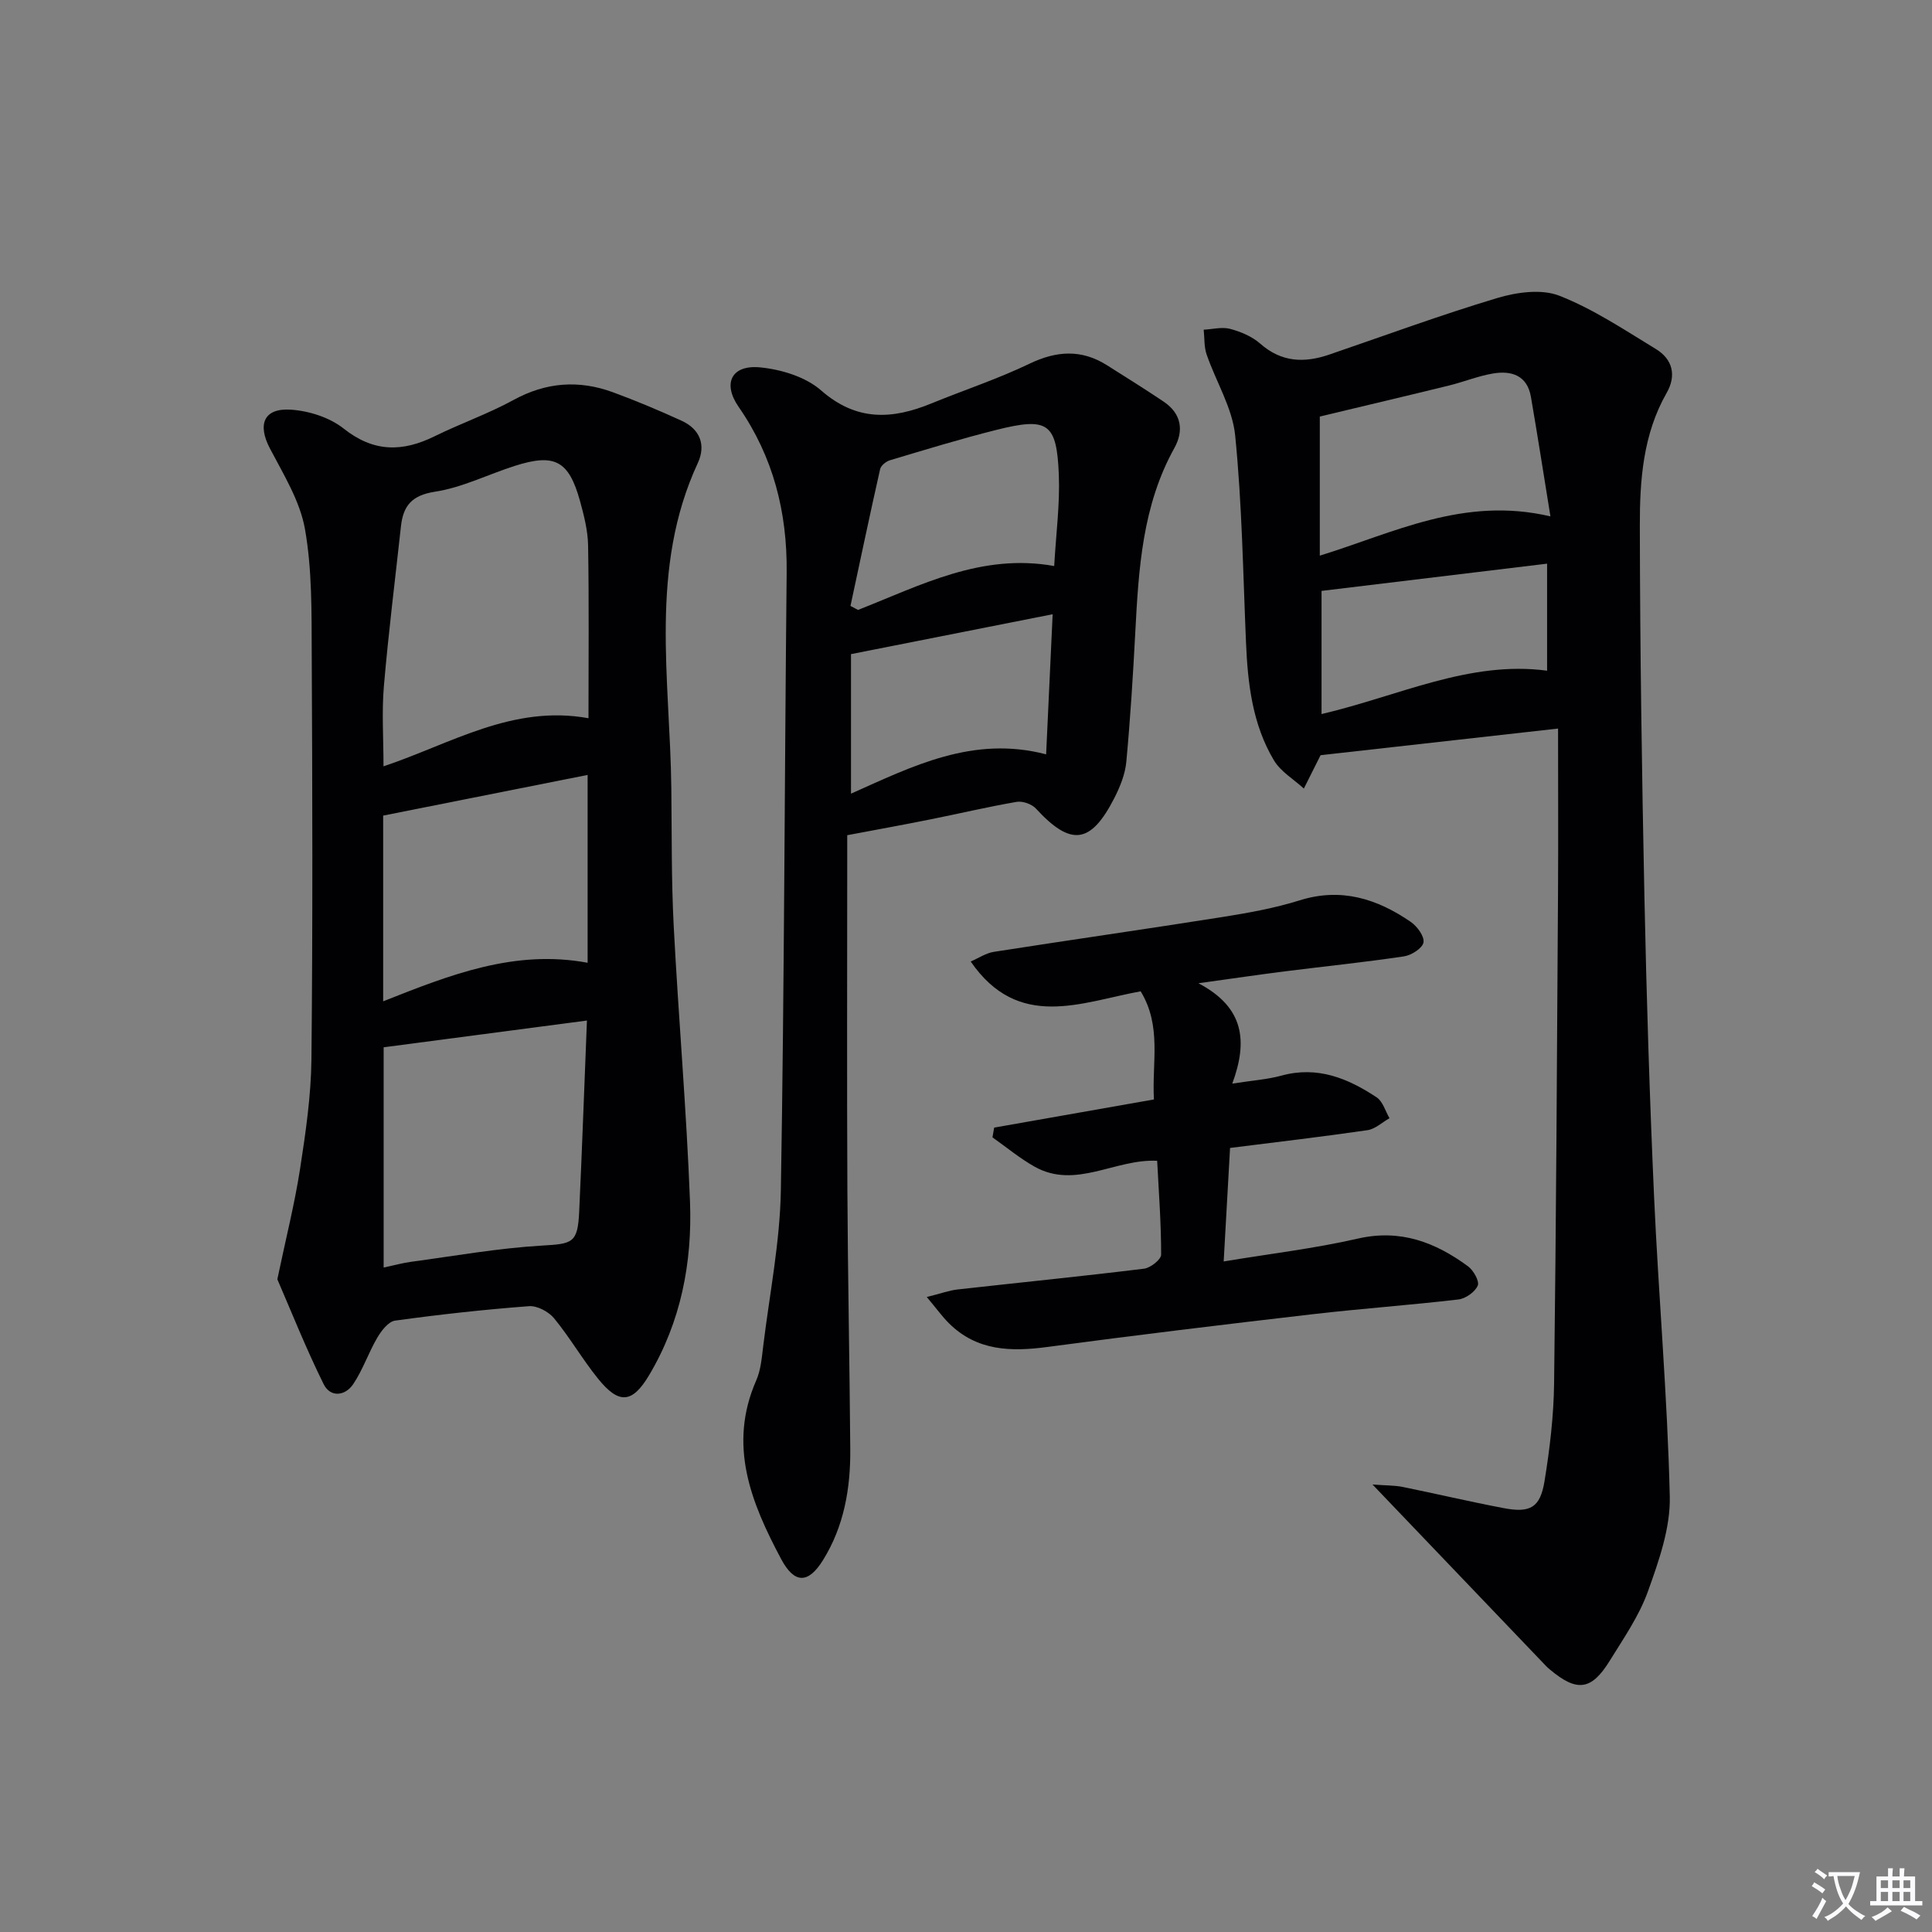 <svg enable-background="new 0 0 400 400" viewBox="0 0 400 400" xmlns="http://www.w3.org/2000/svg"><rect x="0" y="0" width="400" height="400" fill="#808080" stroke="none"/><path d="m377.9 391.2c-.2.3-.4.5-.6.8-.7-.6-1.4-1-2.2-1.5.2-.3.4-.5.5-.8.6.4 1.4.8 2.3 1.5zm-1.8 6.1c-.2-.2-.5-.4-.9-.6.4-.6.8-1.2 1.2-1.9s.7-1.3.9-1.9c.3.3.5.5.8.7-.7 1.3-1.4 2.6-2 3.7zm2.2-9c-.3.3-.5.5-.6.8-.6-.6-1.3-1.1-2-1.5.3-.3.5-.5.6-.7.6.5 1.3.9 2 1.4zm.3.2v-.9h2 4.5c-.3 1.3-.6 2.5-1 3.6s-.9 2.1-1.4 3c.4.5 1 1 1.6 1.4s1.2.8 1.9 1.1c-.3.2-.5.4-.8.8-.4-.3-1-.7-1.6-1.2s-1.2-1.1-1.6-1.6c-.5.6-1.1 1.1-1.7 1.6s-1.4.9-2.1 1.4c-.1-.3-.3-.5-.7-.8.6-.2 1.2-.5 1.9-1s1.4-1.1 2-1.8c-.5-.8-.9-1.6-1.2-2.5s-.6-2-.8-3.2c-.4.1-.7.1-1 .1zm2.5 2.7c.3 1 .7 1.7 1 2.2.3-.5.6-1.1 1-2s.6-1.9.9-3h-3.2-.4c.1.9.3 1.8.7 2.8z" fill="#fbfafc"/><path d="m396.5 388.5v1.5 3.6h1.5v.9c-.4 0-1 0-1.7 0h-7.9c-.5 0-.9 0-1.2 0v-.9h1.3v-3.5c0-.7 0-1.2 0-1.6h2.4c0-.8 0-1.4 0-1.7h1c0 .3-.1.8-.1 1.7h1.5c0-.8 0-1.4 0-1.7h1c0 .3-.1.9-.1 1.7zm-8.2 9.2c-.2-.3-.5-.5-.8-.8.8-.3 1.4-.6 1.9-.9s1-.7 1.4-1.1c.3.3.6.5.9.8-1.6 1-2.8 1.6-3.4 2zm2.6-6.8v-1.6h-1.5v1.6zm0 2.7v-1.9h-1.5v1.9zm2.4-2.7v-1.6h-1.5v1.6zm0 2.7v-1.9h-1.5v1.9zm.2 2 .7-.8c.4.2.9.5 1.6.8s1.3.7 1.8 1c-.3.3-.5.5-.8.8-.4-.3-1.5-1-3.3-1.8zm2-4.7v-1.6h-1.4v1.6zm0 2.7v-1.9h-1.4v1.9z" fill="#fbfafc"/><g fill="#010103"><path d="m284.16 307.35c2.9.22 4.6.17 6.23.5 6.98 1.42 13.92 3.06 20.92 4.39 5.52 1.05 7.58-.1 8.47-5.6 1.09-6.69 1.9-13.51 1.98-20.28.43-33.79.6-67.59.81-101.38.07-11.11.01-22.22.01-34.14-17.03 1.91-32.73 3.67-49.21 5.52.5-.71.28-.47.13-.18-1.19 2.36-2.37 4.72-3.55 7.08-2.1-1.92-4.79-3.49-6.19-5.83-4.47-7.47-5.43-15.92-5.79-24.46-.61-14.28-.82-28.6-2.24-42.8-.57-5.73-3.98-11.15-5.91-16.78-.55-1.59-.42-3.41-.61-5.13 1.83-.09 3.79-.62 5.48-.17 2.21.59 4.54 1.57 6.23 3.06 4.4 3.88 9.14 4.03 14.3 2.26 11.58-3.96 23.07-8.2 34.78-11.71 4.04-1.21 9.16-1.92 12.85-.47 7.03 2.75 13.47 7.07 19.98 11.03 3.47 2.11 4.3 5.47 2.23 9.09-4.9 8.58-5.57 18.1-5.55 27.54.04 25.63.42 51.26.95 76.89.43 20.61 1.07 41.22 1.99 61.82.93 20.75 2.78 41.48 3.26 62.23.15 6.53-2.26 13.33-4.52 19.64-1.82 5.08-5.03 9.71-7.91 14.37-3.81 6.17-6.8 6.51-12.4 1.81-.26-.21-.51-.43-.74-.67-11.61-12.13-23.21-24.27-35.98-37.63zm-10.91-192.31c15.3-4.71 29.8-12.34 47.75-8.13-1.44-8.87-2.67-16.82-4.04-24.75-.77-4.45-4.03-5.48-7.86-4.83-3.09.52-6.05 1.74-9.11 2.49-8.71 2.14-17.45 4.19-26.74 6.42zm.36 32.8c16.02-3.75 30.62-11.13 46.7-8.98 0-7.68 0-14.57 0-22.16-16.05 1.94-31.42 3.79-46.7 5.64z"/><path d="m57.42 264.86c1.79-8.56 3.59-15.64 4.7-22.82 1.16-7.53 2.28-15.15 2.36-22.74.28-27.97.2-55.95.06-83.93-.04-8.63.09-17.39-1.4-25.83-1.03-5.82-4.44-11.31-7.26-16.7-2.61-4.98-1.28-8.4 4.36-8.02 3.75.25 8.01 1.61 10.91 3.91 6.21 4.93 12.16 4.88 18.84 1.59 5.36-2.64 11.06-4.63 16.29-7.49 6.76-3.71 13.57-4.21 20.64-1.61 4.81 1.77 9.55 3.76 14.22 5.9 3.8 1.74 5.05 5.03 3.34 8.73-10.12 21.8-5.75 44.73-5.49 67.35.11 9.49 0 18.99.49 28.46.99 19.08 2.66 38.12 3.38 57.2.47 12.59-1.9 24.85-8.49 35.89-3.48 5.83-6.25 6.03-10.56.68-3.23-4-5.83-8.52-9.09-12.49-1.14-1.38-3.51-2.64-5.2-2.51-9.27.7-18.52 1.72-27.72 2.99-1.38.19-2.83 2.08-3.68 3.52-1.83 3.12-2.99 6.65-4.99 9.63-1.67 2.48-4.75 2.82-6.14-.03-3.66-7.4-6.71-15.08-9.57-21.68zm64.42-116.16c0-12.16.12-23.95-.08-35.74-.05-3.09-.85-6.24-1.68-9.25-2.32-8.34-5.22-9.89-13.48-7.26-5.53 1.76-10.87 4.48-16.52 5.35-4.84.74-6.6 2.92-7.07 7.18-1.2 11.03-2.59 22.04-3.53 33.09-.46 5.34-.08 10.74-.08 16.59 14-4.68 26.69-12.81 42.44-9.96zm-.32 62.59c-14.5 1.91-28.25 3.72-42.09 5.54v45.6c2.19-.47 3.93-.95 5.71-1.19 8.99-1.21 17.97-2.82 27.01-3.35 6.36-.37 7.45-.49 7.76-6.93.6-12.9 1.05-25.8 1.61-39.67zm.14-50.85c-14.1 2.8-28.08 5.58-42.33 8.42v38.45c13.79-5.46 27.21-10.79 42.33-7.98 0-13.24 0-25.65 0-38.89z"/><path d="m175.41 172.92v4.78c0 22.82-.08 45.65.03 68.47.09 17.97.46 35.95.6 53.92.06 8.09-1.3 15.92-5.64 22.91-3.09 4.98-5.95 4.9-8.68-.23-6.21-11.66-11.04-23.53-5.15-36.97.98-2.22 1.16-4.84 1.47-7.3 1.31-10.69 3.45-21.38 3.63-32.1.72-42.62.76-85.24 1.2-127.86.13-12.51-2.77-23.95-9.95-34.31-3.37-4.86-1.47-8.73 4.43-8.17 4.38.42 9.44 1.96 12.65 4.77 7.34 6.43 14.72 6.03 22.85 2.69 6.76-2.77 13.73-5.06 20.3-8.22 5.63-2.7 10.78-3.01 16.06.33 3.92 2.48 7.87 4.94 11.72 7.53 3.67 2.47 4.22 5.98 2.2 9.62-6.61 11.9-7.39 24.96-8.08 38.1-.47 8.96-1.03 17.92-1.86 26.86-.24 2.55-1.29 5.15-2.47 7.47-4.91 9.6-9.01 10.05-16.24 2.2-.86-.94-2.76-1.61-4.01-1.39-6.04 1.04-12.01 2.46-18.02 3.66-5.47 1.1-10.96 2.09-17.04 3.24zm42.85-55.73c.38-6.71 1.2-12.81.96-18.87-.43-10.8-2.24-12-12.99-9.3-7.38 1.85-14.67 4.09-21.97 6.27-.81.24-1.87 1.09-2.04 1.84-2.13 9.42-4.11 18.88-6.14 28.32.52.28 1.04.56 1.56.83 12.96-5.08 25.53-11.8 40.62-9.09zm-42.07 47.13c12.72-5.67 25.28-12.1 40.4-8.14.46-9.89.9-19.27 1.35-29.01-14.1 2.79-27.69 5.48-41.75 8.26z"/><path d="m191.88 268.53c2.98-.74 4.65-1.37 6.38-1.56 12.86-1.44 25.74-2.72 38.59-4.3 1.34-.16 3.54-1.9 3.55-2.9.01-6.44-.48-12.87-.82-19.44-8.72-.45-16.89 6-25.41 1.2-3.06-1.73-5.81-4.02-8.69-6.05.12-.67.23-1.35.35-2.02 10.9-1.92 21.81-3.84 33.08-5.83-.44-7.63 1.66-15.17-2.75-22.39-12.33 2.26-25.3 8.19-35.19-6.17 1.66-.71 3.17-1.75 4.79-2 15.74-2.46 31.52-4.71 47.26-7.2 5.4-.86 10.85-1.83 16.05-3.46 8.61-2.7 16.03-.33 23 4.45 1.33.91 2.86 2.99 2.65 4.25-.2 1.19-2.48 2.66-4.01 2.89-8.21 1.23-16.47 2.07-24.71 3.11-5.37.68-10.73 1.47-17.88 2.46 9.54 5.01 10.23 12.04 7.01 20.78 4.12-.65 7.24-.85 10.2-1.66 7.44-2.04 13.76.57 19.7 4.51 1.27.85 1.79 2.84 2.65 4.31-1.52.86-2.96 2.25-4.56 2.48-9.33 1.36-18.69 2.45-28.45 3.68-.42 7.52-.85 15.06-1.32 23.5 9.62-1.6 18.81-2.68 27.77-4.73 8.81-2.02 16.03.75 22.81 5.73 1.13.83 2.41 3.08 2.02 4-.56 1.32-2.5 2.69-4 2.87-10.06 1.18-20.17 1.89-30.23 3.06-18.29 2.12-36.58 4.33-54.83 6.77-7.57 1.01-14.63.86-20.43-4.91-1.38-1.37-2.51-2.96-4.58-5.43z"/></g></svg>